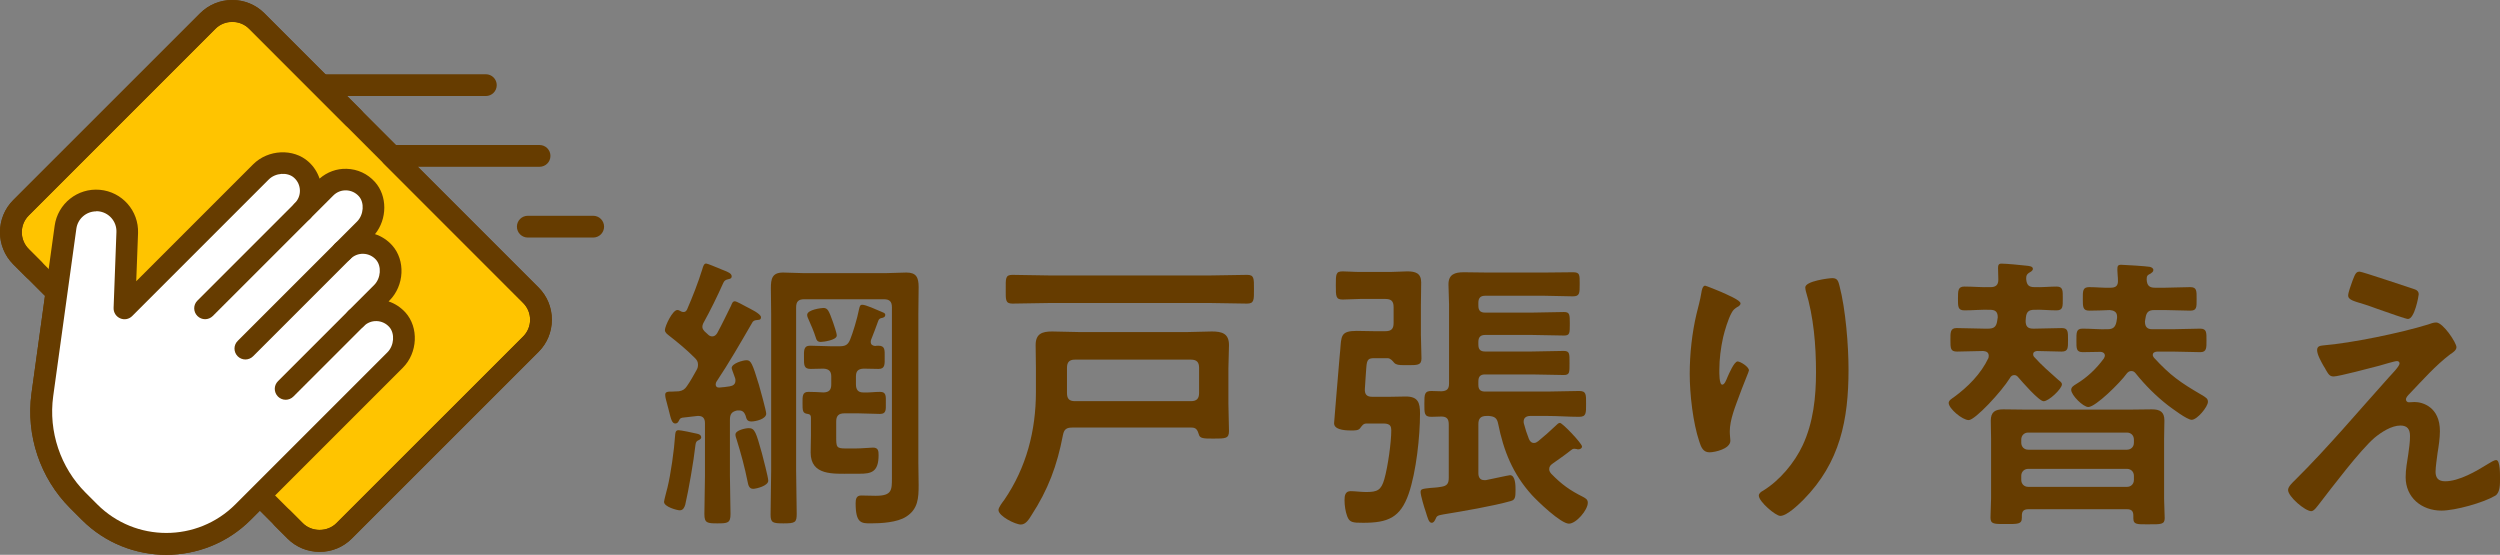 <svg xmlns="http://www.w3.org/2000/svg" id="_&#x30EC;&#x30A4;&#x30E4;&#x30FC;_2" data-name="&#x30EC;&#x30A4;&#x30E4;&#x30FC; 2" viewBox="0 0 344.45 76.44"><rect x="0" y="0" width="344.45" height="76.44" fill="#808080" stroke="none"/><defs><style>      .cls-1 {        fill: #fff;      }      .cls-2 {        fill: #ffc400;      }      .cls-3 {        fill: #663c00;      }    </style></defs><g id="design"><g><g><path class="cls-3" d="m96.01,59.75c.24.04.6.16.6.52,0,.24-.32.36-.48.44-.28.16-.28.44-.32.68-.24,2.16-.92,6.08-1.4,8.16-.12.36-.28.76-.76.76-.36,0-2.16-.48-2.16-1.16,0-.2.4-1.68.48-2,.44-1.8.92-5.16,1.04-7.08.04-.32,0-.8.48-.8.28,0,2.08.36,2.52.48Zm1.12-1.44c0-.6-.24-1-.88-1h-.16l-2.08.24c-.28.08-.32.12-.44.36-.12.24-.24.44-.52.44-.48,0-.6-.6-.92-1.88l-.4-1.52c-.04-.16-.08-.4-.08-.56,0-.44.4-.44,1-.44.28,0,.6-.04.88-.04.52-.08.84-.28,1.12-.72.48-.68.92-1.48,1.32-2.2.16-.28.2-.48.2-.76,0-.4-.16-.64-.44-.92-1.16-1.16-2.28-2.08-3.56-3.08-.24-.2-.56-.4-.56-.76,0-.52,1.04-2.76,1.72-2.76.16,0,.28.08.44.16.12.08.24.12.4.12.24,0,.36-.12.48-.32.8-1.84,1.52-3.68,2.12-5.6.12-.44.24-.76.52-.76.2,0,1.32.48,2,.76.16.08.32.12.4.16.6.24,1.12.44,1.12.84,0,.32-.28.36-.48.4-.32.08-.52.16-.68.52-.84,1.88-1.76,3.76-2.76,5.56-.08.2-.12.32-.12.48,0,.28.16.44.28.6.16.16.36.32.52.48.12.12.32.24.56.24.32,0,.52-.2.68-.44.68-1.24,1.28-2.52,1.92-3.8.12-.28.2-.6.52-.6.24,0,1.2.56,1.52.72.6.32,2.08,1,2.08,1.48,0,.24-.12.36-.36.36-.64.04-.76.2-.88.44-1.6,2.76-3.16,5.48-4.92,8.12-.04.12-.08.2-.08.32,0,.36.24.48.56.44.48-.04.92-.08,1.36-.16.48-.08.8-.28.8-.8,0-.12,0-.2-.04-.32-.08-.28-.48-1.24-.48-1.4,0-.64,1.56-1.08,2.04-1.08.6,0,.8.36,1.72,3.4.16.56,1,3.56,1,3.96,0,.76-1.48,1.08-2.04,1.08-.64,0-.68-.4-.8-.8-.12-.28-.28-.72-.88-.72h-.28c-.76.16-1,.52-1,1.28v7.76c0,1.76.08,3.52.08,5.24,0,1.24-.4,1.28-1.8,1.28s-1.8-.04-1.8-1.28c0-1.72.08-3.48.08-5.24v-7.28Zm6.64,9.04c-.56,0-.68-.52-.76-.96-.4-2-.92-3.92-1.52-5.84-.08-.2-.16-.48-.16-.68,0-.6,1.4-.88,1.84-.88.84,0,1,.6,1.8,3.44.16.64.88,3.32.88,3.8,0,.72-1.68,1.12-2.08,1.12Zm19.12-25c0-.8-.32-1.12-1.12-1.12h-10.96c-.8,0-1.12.32-1.12,1.12v22.52c0,1.96.08,3.96.08,5.92,0,1.2-.2,1.32-1.84,1.32-1.44,0-1.76-.08-1.76-1.2,0-2.04.08-4.04.08-6.04v-21.6c0-1.16-.04-2.36-.04-3.56,0-1.28.16-2.16,1.68-2.16.92,0,1.84.08,2.76.08h11.48c.92,0,1.84-.08,2.76-.08,1.36,0,1.68.68,1.68,2,0,1.24-.04,2.48-.04,3.72v20.44c0,1.04.04,2.08.04,3.12,0,1.8-.08,3.32-1.72,4.36-1.24.8-3.44.92-4.88.92-1.28,0-2.08,0-2.08-2.76,0-.56.08-1.08.76-1.08s1.32.04,2,.04c2.24,0,2.24-.76,2.24-2.48v-23.48Zm-7.28,5.36c.84,0,1.2-.16,1.52-.92.36-.88.96-2.8,1.24-4.24.08-.32.12-.56.44-.56.48,0,1.96.68,2.44.88.44.2.72.24.72.52,0,.32-.32.4-.56.44-.2.04-.32.16-.4.36-.32.88-.64,1.76-1,2.64-.04.12-.04.2-.04.28,0,.4.28.52.6.56.16-.04.28-.04.44-.04.96,0,.88.6.88,1.6,0,.92.08,1.6-.84,1.6-.68,0-1.4-.04-2.08-.04-.76.04-1.04.36-1.04,1.08v1.08c0,.72.28,1.12,1,1.12.8.04,1.56-.08,2.32-.08.88,0,.8.6.8,1.52s.08,1.52-.8,1.52c-1,0-2-.08-3-.08h-1.92c-.8,0-1.12.36-1.12,1.12v2c0,1.56,0,1.72,1.36,1.72h1.28c.88,0,2-.12,2.44-.12.72,0,.76.48.76,1.04,0,2.36-1.04,2.56-2.64,2.56h-1.16c-2.44,0-5.56.28-5.56-2.92,0-.76.04-1.56.04-2.32v-2.48c0-.32-.12-.48-.44-.52-.72-.08-.72-.44-.72-1.52,0-.88-.04-1.52.8-1.52.72,0,1.4.04,2.12.08.76-.04,1.04-.36,1.04-1.12v-1.08c0-.72-.32-1.04-1.08-1.08-.48,0-1.32.04-1.76.04-.96,0-.92-.56-.92-1.6,0-.88-.08-1.6.84-1.6,1,0,2,.08,3,.08h1Zm-2.52-.6c-.48,0-.6-.28-.68-.56-.28-.88-.64-1.72-1-2.52-.08-.2-.2-.4-.2-.64,0-.76,2.08-.96,2.24-.96.6,0,.76.4,1.32,1.96.12.36.52,1.48.52,1.84,0,.64-1.88.88-2.2.88Z"></path><path class="cls-3" d="m164.17,58.91h-16.44c-.8,0-1.12.24-1.28,1.04-.8,4.2-2.04,7.52-4.36,11.08-.32.52-.76,1.24-1.44,1.24-.76,0-3.08-1.16-3.08-2,0-.36.56-1.08.8-1.4,3.04-4.44,4.36-9.52,4.36-14.88v-3.24c0-1.08-.04-2.12-.04-3.2,0-1.56.88-1.88,2.28-1.88,1.24,0,2.44.08,3.68.08h14.96c1.12,0,2.24-.08,3.36-.08,1.4,0,2.36.28,2.36,1.88,0,1.08-.08,2.12-.08,3.2v4.88c0,1.24.08,2.52.08,3.76,0,1.04-.48,1.04-2.12,1.04-1.36,0-1.92,0-2.04-.6-.2-.64-.4-.92-1-.92Zm-19.68-17.16c-1.68,0-3.32.08-5,.08-1,0-.92-.56-.92-1.96,0-1.48-.08-2,.92-2,1.68,0,3.32.08,5,.08h22.36c1.68,0,3.32-.08,4.96-.08,1,0,.96.48.96,2,0,1.44.04,1.96-.96,1.96-1.64,0-3.28-.08-4.96-.08h-22.36Zm19.6,13.52c.8,0,1.12-.36,1.12-1.12v-3.48c0-.76-.32-1.12-1.12-1.12h-16c-.76,0-1.08.36-1.08,1.12v3.48c0,.76.28,1.12,1.08,1.12h16Z"></path><path class="cls-3" d="m191.45,54.67c.76,0,1.52-.04,2.24-.04,1.68,0,1.96.84,1.96,2.32,0,3.2-.52,8.04-1.56,11.08-1.16,3.32-2.88,4-6.28,4-1.44,0-1.88-.04-2.2-.92-.24-.64-.36-1.48-.36-2.2,0-.6.08-1.24.84-1.24.56,0,1.48.12,2.12.12,1.56,0,2.08-.24,2.52-1.76.48-1.68.96-5.04.96-6.76,0-1-.68-.92-1.68-.92h-1.72c-.48,0-.64.32-.92.68-.24.28-.68.28-1.2.28-1.24,0-2.36-.2-2.36-1,0-.2.56-6.72.76-9.16.04-.44.08-.76.08-.84.16-2,.04-2.72,2.28-2.72.8,0,1.6.04,2.36.04h1.6c.8,0,1.12-.32,1.12-1.12v-2.2c0-.8-.32-1.12-1.12-1.12h-3.48c-.8,0-1.6.08-2.4.08-.96,0-.96-.4-.96-1.96s0-1.92.96-1.92c.64,0,1.44.08,2.4.08h4.16c.8,0,1.56-.08,2.32-.08,1.12,0,1.92.24,1.92,1.52,0,1.08-.04,2.2-.04,3.28v3.92c0,1.08.08,2.16.08,3.28,0,.96-.6.92-1.92.92h-.48c-.72,0-1.08-.04-1.36-.32-.24-.28-.48-.6-.88-.64h-1.8c-.84,0-1.08.12-1.16,1.28-.04.64-.12,1.56-.2,2.96-.04.72.24,1.08,1,1.08h2.4Zm13.36,2.64c-.8,0-1.12.36-1.12,1.12v6.76c0,.52.2.96.8.96h.24c.44-.08,3.16-.68,3.32-.68.76,0,.76,1.48.76,2.04,0,.96-.04,1.36-.64,1.52-2.36.68-6.8,1.44-9.28,1.84-.92.16-.92.24-1.12.68-.12.24-.24.48-.52.48-.4,0-.56-.72-.8-1.48-.2-.56-.72-2.28-.72-2.76,0-.4.2-.44,1.32-.56.36-.04.88-.04,1.52-.16.8-.12,1.04-.44,1.04-1.24v-7.36c0-.76-.28-1.08-1.04-1.08-.36,0-1,.04-1.36.04-1,0-.96-.52-.96-1.8s0-1.76.96-1.76c.28,0,1.08.04,1.4.04.76-.04,1.04-.32,1.04-1.08v-10.88c0-.92-.08-1.84-.08-2.76,0-1.4.88-1.68,2.12-1.68,1.04,0,2.12.04,3.2.04h7.92c1.32,0,2.6-.04,3.92-.04.96,0,.92.36.92,1.64s0,1.68-.96,1.68c-1.28,0-2.56-.08-3.88-.08h-8.2c-.64,0-.92.32-.92.96v.4c0,.68.28.96.92.96h6.48c1.44,0,2.92-.08,4.4-.08.8,0,.8.36.8,1.64s0,1.6-.8,1.6c-1.48,0-2.96-.08-4.4-.08h-6.48c-.64,0-.92.32-.92.96v.36c0,.68.28.96.92.96h6.44c1.48,0,2.92-.08,4.4-.08.84,0,.8.4.8,1.68s.04,1.64-.8,1.64c-1.44,0-2.92-.08-4.4-.08h-6.44c-.64,0-.92.28-.92.96v.48c0,.64.28.92.92.92h8.56c1.48,0,2.92-.08,4.4-.08,1,0,.96.48.96,1.76s.04,1.8-.96,1.8c-1.48,0-2.92-.12-4.4-.12h-2.32c-.48,0-.92.2-.92.76,0,.12,0,.2.04.32.2.76.4,1.36.68,2.08.12.28.32.56.68.56.28,0,.36-.08.6-.24.84-.68,1.64-1.4,2.4-2.12.24-.24.4-.4.6-.4.36,0,3.04,2.84,3.04,3.24,0,.28-.28.4-.52.4-.08,0-.16,0-.2-.04-.12,0-.24-.04-.32-.04-.24,0-.32.08-.48.2-.8.64-1.68,1.24-2.52,1.84-.28.2-.48.4-.48.76,0,.28.12.44.28.64,1.44,1.48,2.56,2.28,4.4,3.2.36.2.64.36.64.8,0,1-1.6,2.88-2.6,2.88-1.12,0-4.32-3.08-5.12-3.96-2.6-2.88-3.88-6.04-4.64-9.84-.16-.76-.48-.96-1.24-1.04h-.36Z"></path><path class="cls-3" d="m239.81,41.8c0,.24-.28.44-.48.52-.4.28-.52.36-.76.8-.48.88-.92,2.36-1.16,3.36-.32,1.44-.52,3-.52,4.48,0,.32-.04,2.04.4,2.04.32,0,.56-.64.72-1.04.2-.44.92-2.16,1.4-2.16.36,0,1.56.72,1.56,1.24,0,.12-.6,1.52-.96,2.48l-.36.96c-.56,1.52-1.32,3.36-1.32,4.96,0,.56.08,1,.08,1.28,0,1.12-2.12,1.6-2.88,1.6-.88,0-1.16-.72-1.4-1.48-.88-2.6-1.32-6.56-1.32-9.32s.32-5.64.92-8.2c.24-1,.52-1.96.68-2.96.04-.28.16-1,.52-1,.12,0,1.88.72,2.16.84.88.4,2.72,1.16,2.72,1.6Zm12.64-3.48c.76,0,.84.48,1,1.08.84,3.2,1.24,8.2,1.24,11.52,0,6.92-1.16,12.8-6.2,17.92-.64.64-2.28,2.24-3.2,2.24-.64,0-2.96-1.96-2.96-2.8,0-.32.36-.56.6-.68,2.28-1.4,4.32-3.84,5.44-6.24,1.48-3.16,1.84-6.68,1.84-10.08,0-3.68-.32-7.64-1.4-11.16-.04-.16-.08-.36-.08-.52,0-.88,3.28-1.28,3.72-1.28Z"></path><path class="cls-3" d="m277.53,51.68c-.28,0-.48.16-.6.4-1.16,1.88-4.8,5.8-5.68,5.8s-2.76-1.6-2.76-2.36c0-.36.44-.6.72-.8,1.92-1.4,3.72-3.2,4.76-5.4,0-.08.04-.2.04-.28,0-.52-.36-.64-.76-.68-1.2,0-2.4.08-3.6.08-.92,0-.92-.44-.92-1.6,0-1-.04-1.64.84-1.64,1.28,0,2.56.08,3.8.08h.56c.76,0,1.12-.24,1.24-1.04.04-.16.04-.36.08-.52,0-.76-.32-1.04-1.08-1.04-1.16-.04-2.36.08-3.52.08-.92,0-.88-.56-.88-1.64s0-1.64.88-1.64c1.2,0,2.4.12,3.6.08.72,0,1.08-.28,1.08-1.04,0-.32-.04-1.44-.04-1.6,0-.4.08-.6.48-.6.64,0,2.76.2,3.4.28.4.04.92.08.92.44,0,.28-.36.44-.56.56-.28.2-.36.4-.36.72v.16c.08.8.36,1.08,1.16,1.08.88.04,2.2-.08,3-.08.92,0,.88.52.88,1.64s.04,1.64-.88,1.64c-1,0-2.04-.12-3.04-.08-.76,0-1.08.28-1.16,1.04,0,.16-.04.32-.04.48,0,.76.28,1.08,1.04,1.08h.16c1.28,0,2.52-.08,3.8-.08.88,0,.84.56.84,1.64s.04,1.6-.88,1.6c-1.12,0-2.24-.08-3.4-.08-.24.04-.52.12-.52.44,0,.16.04.28.16.4,1,1.12,2.16,2.12,3.28,3.12.24.2.52.36.52.64,0,.6-1.8,2.32-2.52,2.32-.64,0-3-2.72-3.48-3.28-.16-.2-.32-.32-.56-.32Zm1.04,19.68c0,.88-.6.84-2.16.84-1.64,0-2.16.04-2.16-.88s.08-1.76.08-2.64v-8.28c0-.8-.04-1.64-.04-2.44,0-1.2.6-1.56,1.72-1.56s2.24.04,3.36.04h13.76c1.12,0,2.24-.04,3.36-.04s1.72.36,1.72,1.52c0,.84-.04,1.68-.04,2.48v8.36c0,.88.08,1.76.08,2.64s-.56.84-2.16.84-2.16.08-2.16-.84v-.36c0-.64-.28-.88-.88-.88h-13.56c-.68,0-.92.28-.92.88v.32Zm15.44-10.8c0-.56-.4-.96-.96-.96h-13.6c-.56,0-.96.4-.96.96v.44c0,.56.4.96.96.96h13.6c.56,0,.96-.4.96-.96v-.44Zm-15.52,5.56c0,.56.4.96.96.96h13.6c.56,0,.96-.4.96-.96v-.56c0-.56-.4-.96-.96-.96h-13.6c-.56,0-.96.4-.96.96v.56Zm15.16-15c-.28,0-.48.16-.64.36-.88,1.24-4.28,4.6-5.28,4.6-.72,0-2.36-1.64-2.36-2.36,0-.4.36-.6.68-.8,1.52-.92,2.76-2.08,3.84-3.56.04-.12.12-.24.12-.36,0-.36-.32-.52-.6-.52-.68,0-1.88.04-2.44.04-.92,0-.88-.52-.88-1.6s-.04-1.64.84-1.64c1.16,0,2.28.12,3.44.08.72,0,1.08-.24,1.24-1.04.04-.16.04-.36.08-.52v-.2c0-.64-.48-.84-1-.88-.92.04-1.96.08-2.84.08s-.88-.52-.88-1.6-.04-1.64.88-1.64,2,.12,2.96.08c.72,0,1.04-.28,1-1.04,0-.48-.08-.92-.08-1.4,0-.52.04-.72.52-.72s3.48.2,3.92.28c.2.04.52.16.52.44,0,.24-.2.36-.36.48-.48.24-.56.32-.56.84.04.8.36,1.12,1.12,1.12h1.44c1.12,0,2.28-.08,3.44-.08.92,0,.88.52.88,1.64s.04,1.6-.88,1.6c-1.16,0-2.32-.08-3.44-.08h-1.52c-.8,0-1.08.32-1.2,1.08-.04.16-.04.32-.08.48,0,.72.28,1.08,1,1.08h2.8c1.28,0,2.52-.08,3.8-.08.92,0,.88.52.88,1.64,0,.96.04,1.6-.84,1.6-1.28,0-2.56-.08-3.84-.08h-2.12c-.32.04-.6.12-.6.48,0,.12.08.24.16.36,2.28,2.48,3.68,3.44,6.56,5.12.6.36.88.52.88.96,0,.68-1.48,2.48-2.24,2.48-.64,0-2.68-1.56-3.28-2-1.64-1.28-3.12-2.76-4.44-4.4-.16-.2-.32-.32-.6-.32Z"></path><path class="cls-3" d="m335.85,62.39c-.08.64-.28,2-.28,2.6,0,.88.4,1.32,1.32,1.32,1.92,0,4.32-1.4,5.92-2.4.28-.16.8-.52,1.12-.52.56,0,.52,2.08.52,2.52,0,.72.04,2-.68,2.4-1.64.96-5.48,2.04-7.4,2.04-2.72,0-4.92-1.8-4.92-4.6,0-1.08.2-2.12.36-3.16.12-.84.24-1.68.24-2.52,0-.92-.36-1.44-1.32-1.44-1.24,0-2.64.92-3.56,1.68-2,1.72-5.84,6.8-7.6,9.08-.24.28-.72,1.04-1.12,1.04-.84,0-3.2-2-3.2-2.92,0-.48.64-1.04.96-1.36,4.56-4.52,8.68-9.44,12.96-14.2.36-.4,1.44-1.48,1.44-1.88,0-.2-.16-.32-.36-.32-.32,0-2,.52-2.44.64-.92.24-5.6,1.48-6.28,1.48-.56,0-.72-.32-1.08-.92-.08-.16-.16-.32-.28-.48-.32-.56-.92-1.6-.92-2.24,0-.52.4-.6.84-.64,3.92-.32,10.68-1.72,14.44-2.88.32-.12.76-.28,1.12-.28.96,0,2.8,2.8,2.8,3.4,0,.44-.52.76-.88,1-2,1.52-3.8,3.56-5.56,5.4-.2.2-.52.52-.52.8,0,.24.2.4.4.4.28,0,.52-.04.8-.04,1.08,0,3.48.68,3.48,4,0,.96-.16,2.04-.32,3Zm-3.36-22.6c.4.12.76.28.76.76,0,.2-.56,3.4-1.48,3.4-.28,0-2.52-.8-4.24-1.4-.76-.28-1.44-.52-1.72-.6-1.4-.44-2.28-.6-2.28-1.24,0-.44.44-1.56.6-2.04.4-1.08.56-1.24,1-1.24.32,0,6.48,2.08,7.36,2.36Z"></path></g><g><g><path class="cls-3" d="m66.94,13.23h-22.73c-.83,0-1.5-.67-1.5-1.5s.67-1.5,1.5-1.5h22.73c.83,0,1.5.67,1.5,1.5s-.67,1.5-1.5,1.5Z"></path><g><path class="cls-2" d="m73.14,40.67l-19.19-19.19h20.38-20.38l-5.26-5.26-13.33-13.33c-1.86-1.86-4.88-1.86-6.74,0L2.9,28.63c-1.86,1.86-1.86,4.88,0,6.74l1.76,1.76,3.13,3.13-1.95,14.13c-.74,5.35,1.07,10.74,4.89,14.56l1.62,1.62c5.84,5.84,15.3,5.84,21.13,0l2.31-2.31,3.13,3.13,1.75,1.75c1.86,1.86,4.88,1.86,6.74,0l25.73-25.73c1.86-1.86,1.86-4.88,0-6.74Z"></path><path class="cls-3" d="m22.91,76.44c-4.21,0-8.42-1.6-11.63-4.81l-1.62-1.62c-4.13-4.13-6.11-10.04-5.32-15.82l1.85-13.4-4.37-4.37c-2.44-2.44-2.44-6.42,0-8.86L27.57,1.83c1.18-1.18,2.76-1.83,4.43-1.83s3.25.65,4.43,1.83l18.15,18.15h19.76c.83,0,1.5.67,1.5,1.5s-.67,1.5-1.5,1.5h-16.76l16.63,16.63c1.18,1.18,1.83,2.76,1.83,4.43s-.65,3.25-1.83,4.43l-25.74,25.73c-1.18,1.18-2.76,1.83-4.43,1.83s-3.25-.65-4.43-1.83l-3.82-3.82-1.25,1.25c-3.21,3.21-7.42,4.81-11.63,4.81ZM32,3c-.87,0-1.69.34-2.31.96L3.96,29.69c-1.27,1.27-1.27,3.34,0,4.62l4.89,4.9c.33.33.49.8.43,1.27l-1.95,14.13c-.67,4.86,1,9.82,4.46,13.29l1.62,1.62c5.24,5.24,13.77,5.24,19.01,0l2.31-2.31c.59-.59,1.54-.59,2.12,0l4.88,4.88c1.23,1.23,3.38,1.23,4.61,0l25.74-25.73c1.27-1.27,1.27-3.34,0-4.61L34.31,3.96c-.62-.62-1.44-.96-2.31-.96Z"></path></g><path class="cls-3" d="m81.73,32.73h-9.01c-.83,0-1.5-.67-1.5-1.5s.67-1.5,1.5-1.5h9.01c.83,0,1.5.67,1.5,1.5s-.67,1.5-1.5,1.5Z"></path></g><g><g><path class="cls-1" d="m54.74,44.05c-1.52-1.68-4.11-1.74-5.7-.15l3.56-3.56c1.45-1.45,1.68-4.03.3-5.55-1.52-1.68-4.11-1.74-5.7-.15l3.03-3.03c1.45-1.45,1.68-4.03.3-5.55-1.52-1.68-4.11-1.74-5.7-.15l-3.19,3.19c1.58-1.58,1.53-4.18-.15-5.7-1.53-1.37-4.1-1.15-5.55.3l-10.69,10.69-8.13,8.13.39-10.45c.08-2.28-1.63-4.22-3.9-4.42h0c-2.27-.2-4.29,1.42-4.61,3.67l-3.19,23.08c-.74,5.35,1.07,10.74,4.89,14.56l1.62,1.62c5.84,5.84,15.3,5.84,21.13,0l13.99-13.99,6.97-6.97c1.45-1.45,1.68-4.03.3-5.55Z"></path><path class="cls-3" d="m22.91,76.44c-4.21,0-8.42-1.6-11.63-4.81l-1.62-1.62c-4.13-4.13-6.11-10.04-5.32-15.82l3.19-23.08c.42-3.05,3.16-5.23,6.22-4.96,3.07.27,5.38,2.89,5.27,5.97l-.25,6.63,16.11-16.11c2.06-2.06,5.55-2.22,7.62-.36.72.64,1.23,1.44,1.53,2.33,1.02-.9,2.37-1.4,3.73-1.35,1.5.04,2.88.68,3.89,1.8,1.75,1.94,1.71,5.12.02,7.2.89.29,1.7.81,2.35,1.53,1.87,2.07,1.7,5.56-.36,7.62l-.12.12c.88.29,1.67.81,2.32,1.52h0c1.86,2.07,1.7,5.56-.36,7.62l-20.96,20.96c-3.21,3.21-7.42,4.81-11.63,4.81ZM13.26,29.12c-1.37,0-2.55,1.01-2.74,2.39l-3.19,23.08c-.67,4.86,1,9.83,4.46,13.29l1.62,1.62c5.24,5.24,13.77,5.24,19.01,0l20.96-20.96c.93-.93,1.05-2.6.25-3.49-.45-.5-1.07-.79-1.74-.81-.67-.02-1.3.23-1.78.71-.59.59-1.54.59-2.12,0-.29-.29-.44-.68-.44-1.06s.15-.77.44-1.06l3.56-3.56c.93-.93,1.05-2.6.25-3.49-.45-.5-1.07-.79-1.74-.81-.68-.02-1.3.23-1.78.71-.59.59-1.54.59-2.12,0-.29-.29-.44-.68-.44-1.06s.15-.77.44-1.06l3.03-3.03c.93-.93,1.05-2.6.25-3.49-.45-.5-1.07-.79-1.74-.81-.68-.02-1.3.23-1.78.71l-3.19,3.19c-.59.59-1.54.59-2.12,0-.29-.29-.44-.68-.44-1.06s.15-.77.44-1.06c.47-.48.73-1.11.71-1.78-.02-.67-.3-1.29-.81-1.74-.89-.8-2.56-.69-3.49.25l-18.81,18.81c-.44.44-1.09.56-1.66.31-.57-.25-.92-.81-.9-1.43l.39-10.45c.06-1.48-1.06-2.74-2.53-2.87-.08,0-.16-.01-.24-.01Z"></path></g><path class="cls-3" d="m28.26,43.98c-.38,0-.77-.15-1.06-.44-.59-.59-.59-1.54,0-2.12l13.4-13.4c.59-.59,1.54-.59,2.12,0,.59.59.59,1.54,0,2.12l-13.4,13.4c-.29.29-.68.44-1.06.44Z"></path><path class="cls-3" d="m33.81,49.53c-.38,0-.77-.15-1.06-.44-.59-.59-.59-1.54,0-2.12l13.4-13.4c.59-.59,1.54-.59,2.12,0,.59.59.59,1.54,0,2.12l-13.4,13.4c-.29.29-.68.44-1.06.44Z"></path><path class="cls-3" d="m39.36,55.08c-.38,0-.77-.15-1.06-.44-.59-.59-.59-1.54,0-2.12l9.69-9.69c.59-.59,1.54-.59,2.12,0,.59.59.59,1.54,0,2.12l-9.69,9.69c-.29.29-.68.44-1.06.44Z"></path><path class="cls-3" d="m44.04,76.04c-1.67,0-3.25-.65-4.43-1.83l-1.75-1.75c-.59-.59-.59-1.54,0-2.12.59-.59,1.54-.59,2.12,0l1.75,1.75c1.23,1.23,3.38,1.23,4.61,0l25.74-25.73c.62-.62.96-1.44.96-2.31s-.34-1.69-.96-2.31l-19.19-19.19c-.59-.59-.59-1.54,0-2.12.59-.59,1.54-.59,2.12,0l19.19,19.19c1.18,1.18,1.83,2.76,1.83,4.43s-.65,3.25-1.83,4.43l-25.73,25.73c-1.18,1.18-2.76,1.83-4.43,1.83Z"></path><path class="cls-3" d="m4.66,38.63c-.38,0-.77-.15-1.06-.44l-1.76-1.76c-1.18-1.18-1.83-2.76-1.83-4.43s.65-3.25,1.83-4.43L27.57,1.83c1.18-1.18,2.76-1.83,4.43-1.83s3.25.65,4.43,1.83l13.33,13.33c.59.59.59,1.54,0,2.12s-1.54.59-2.12,0l-13.33-13.33c-1.23-1.23-3.38-1.23-4.61,0L3.96,29.69c-.62.62-.96,1.44-.96,2.31s.34,1.69.96,2.31l1.76,1.76c.59.59.59,1.54,0,2.12-.29.29-.68.44-1.06.44Z"></path></g></g></g></g></svg>